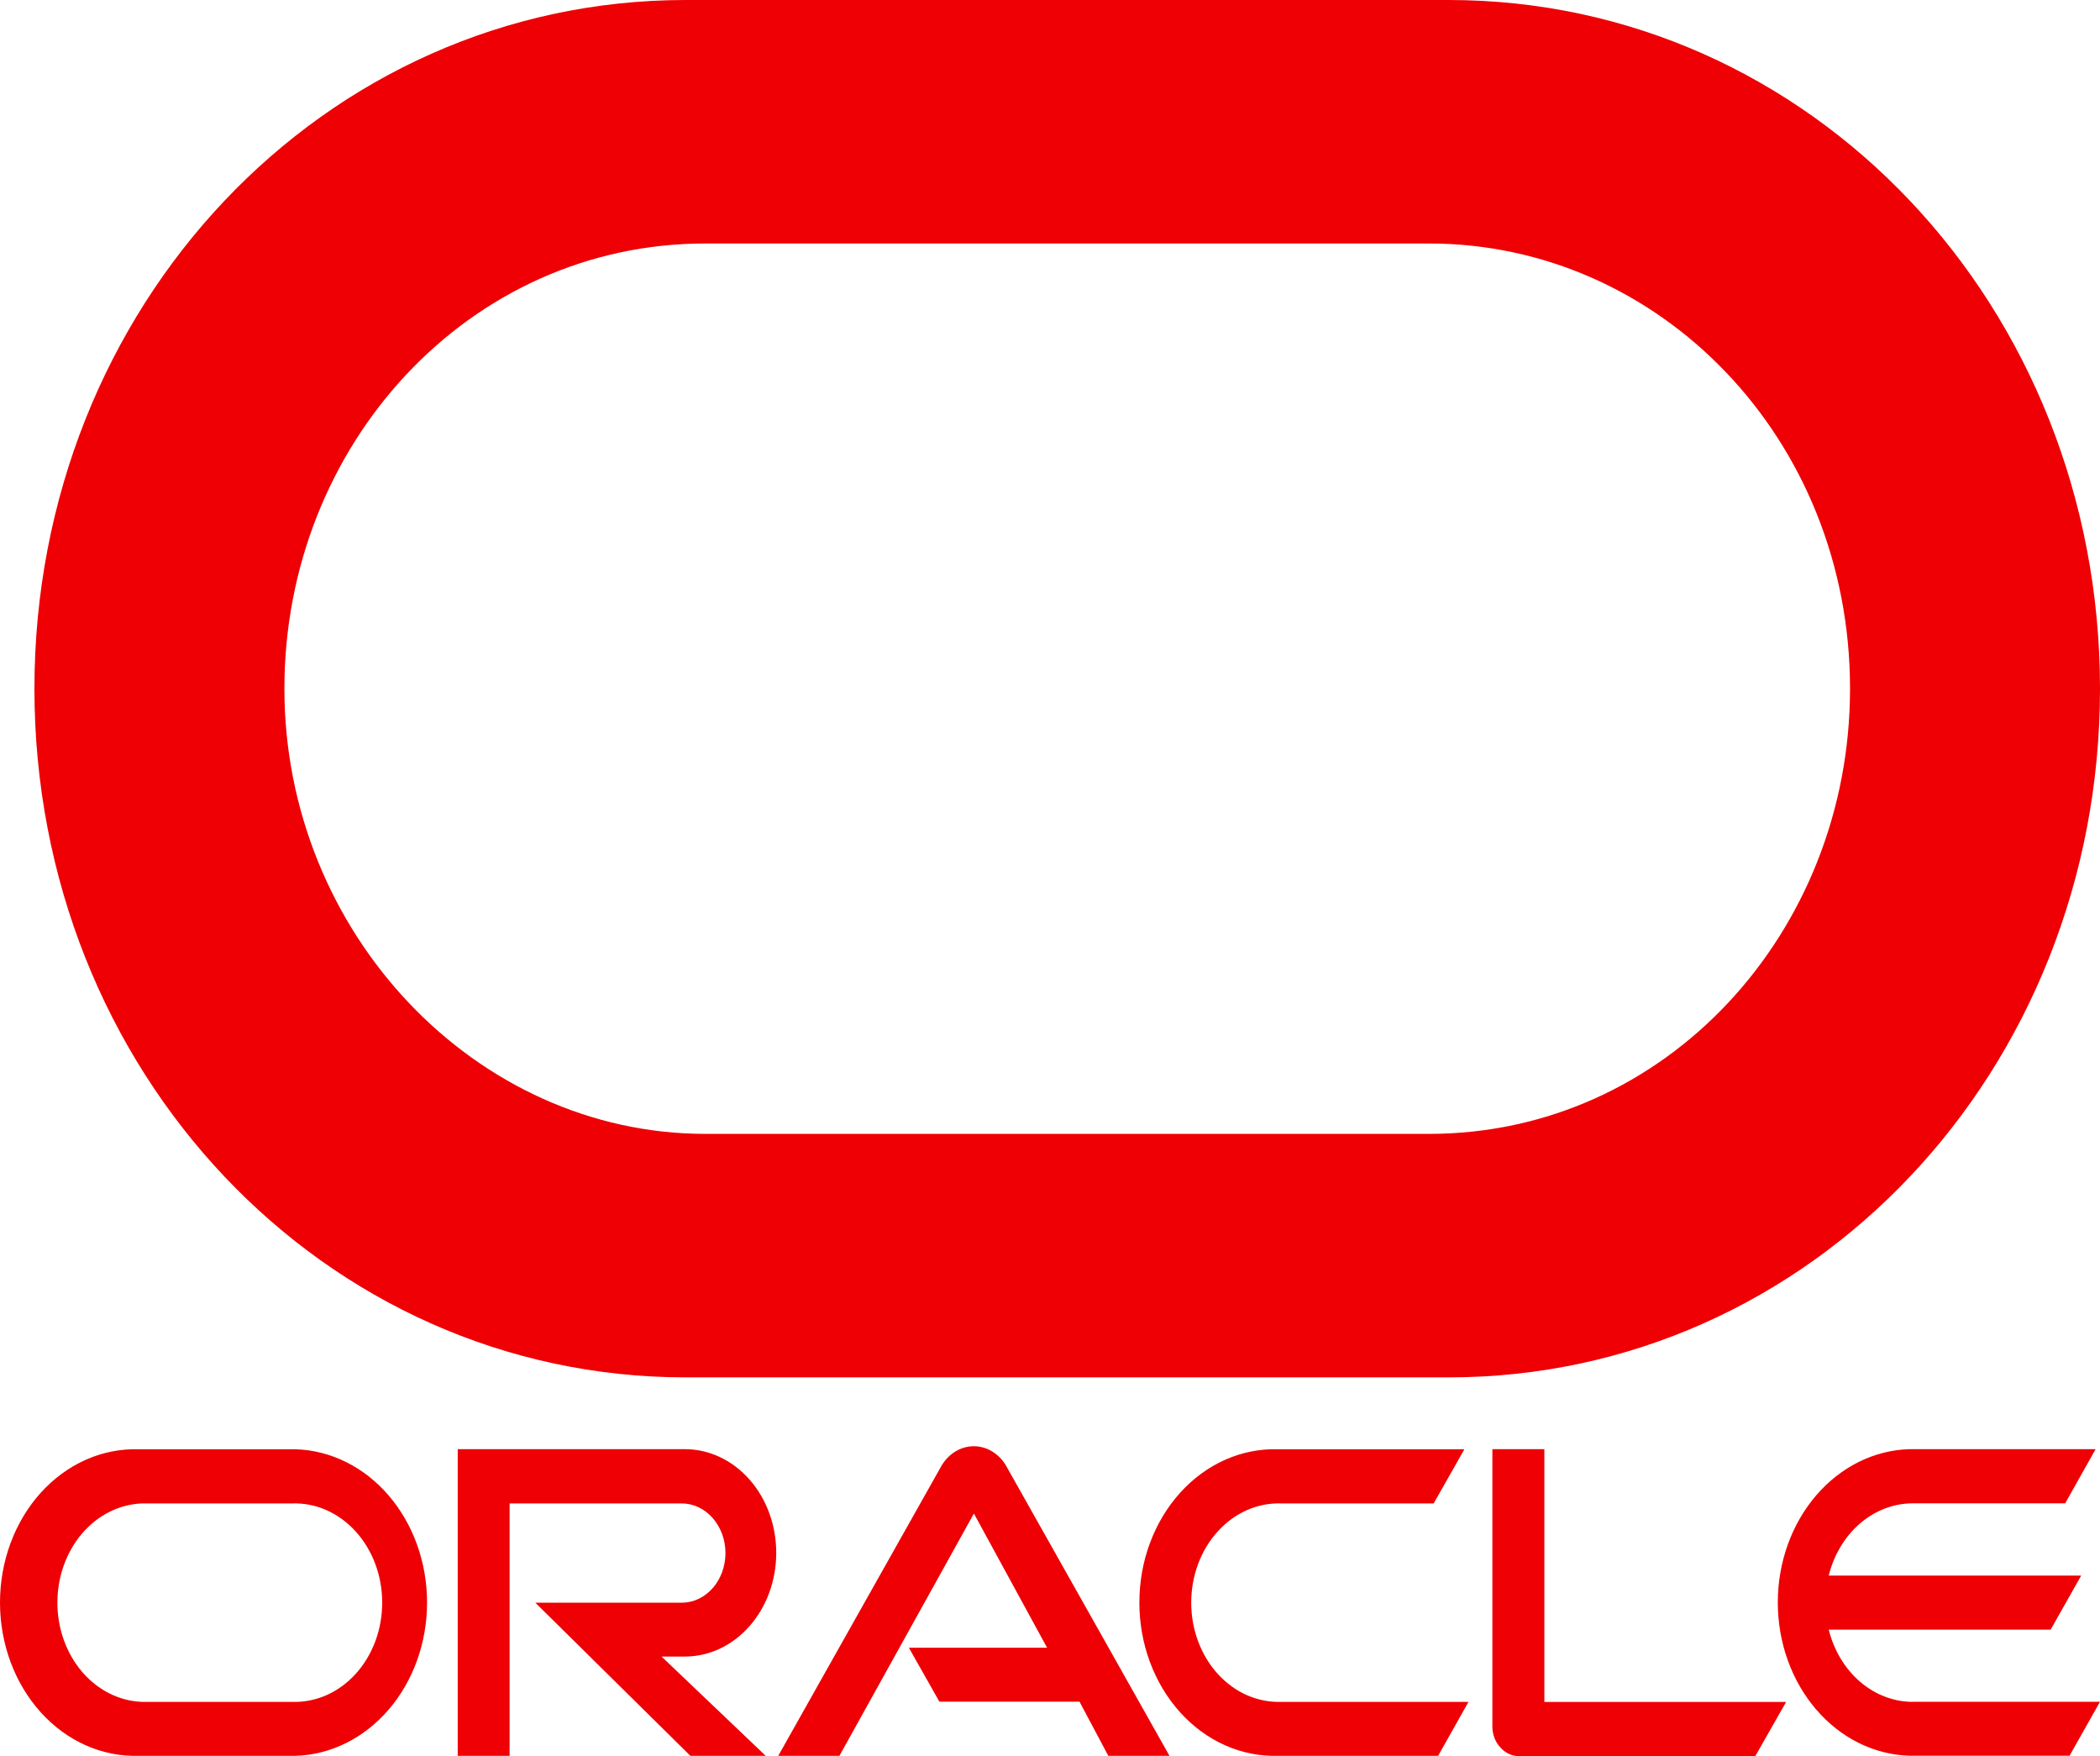 <svg width="61" height="51" viewBox="0 0 61 51" fill="none" xmlns="http://www.w3.org/2000/svg">
<g clip-path="url(#clip0_512_13894)">
<path d="M26.392 47.851H30.415L28.29 43.955L24.383 50.991H22.606L27.358 42.55C27.462 42.381 27.599 42.243 27.759 42.148C27.919 42.052 28.098 42.002 28.279 42C28.459 41.999 28.638 42.046 28.799 42.139C28.961 42.232 29.1 42.368 29.206 42.535L33.971 50.991H32.194L31.357 49.418H27.287L26.4 47.851M44.86 49.418V42.085H43.35V50.14C43.35 50.252 43.37 50.363 43.408 50.466C43.447 50.569 43.503 50.662 43.575 50.739C43.646 50.822 43.731 50.888 43.826 50.933C43.92 50.978 44.021 51.001 44.124 51H50.987L51.882 49.427H44.852M19.895 48.108C20.599 48.108 21.274 47.791 21.771 47.226C22.269 46.661 22.548 45.895 22.548 45.097C22.548 44.298 22.269 43.532 21.771 42.967C21.274 42.403 20.599 42.085 19.895 42.085H13.296V50.991H14.803V43.661H19.803C20.14 43.661 20.462 43.813 20.701 44.084C20.939 44.354 21.073 44.721 21.073 45.103C21.073 45.485 20.939 45.852 20.701 46.122C20.462 46.392 20.14 46.544 19.803 46.544H15.55L20.054 50.991H22.242L19.217 48.108H19.895ZM4.025 50.991H8.584C9.606 50.961 10.578 50.479 11.291 49.647C12.005 48.816 12.405 47.701 12.405 46.54C12.405 45.379 12.005 44.264 11.291 43.432C10.578 42.6 9.606 42.118 8.584 42.088H4.025C3.501 42.073 2.98 42.176 2.492 42.393C2.005 42.61 1.56 42.935 1.185 43.35C0.81 43.765 0.512 44.261 0.308 44.809C0.105 45.357 0 45.945 0 46.54C0 47.134 0.105 47.723 0.308 48.27C0.512 48.818 0.81 49.314 1.185 49.729C1.56 50.144 2.005 50.469 2.492 50.686C2.98 50.903 3.501 51.006 4.025 50.991ZM8.481 49.424H4.125C3.466 49.4 2.841 49.086 2.382 48.548C1.924 48.01 1.667 47.291 1.667 46.543C1.667 45.794 1.924 45.075 2.382 44.537C2.841 44 3.466 43.686 4.125 43.661H8.481C8.821 43.649 9.16 43.714 9.477 43.853C9.795 43.993 10.084 44.203 10.329 44.472C10.573 44.74 10.768 45.062 10.901 45.418C11.034 45.774 11.102 46.156 11.102 46.543C11.102 46.929 11.034 47.311 10.901 47.667C10.768 48.023 10.573 48.345 10.329 48.614C10.084 48.882 9.795 49.093 9.477 49.232C9.16 49.371 8.821 49.436 8.481 49.424ZM37.12 50.991H41.774L42.656 49.424H37.223C36.883 49.436 36.544 49.371 36.226 49.232C35.909 49.093 35.619 48.882 35.375 48.614C35.13 48.345 34.936 48.023 34.803 47.667C34.67 47.311 34.602 46.929 34.602 46.543C34.602 46.156 34.67 45.774 34.803 45.418C34.936 45.062 35.13 44.74 35.375 44.472C35.619 44.203 35.909 43.993 36.226 43.853C36.544 43.714 36.883 43.649 37.223 43.661H41.645L42.537 42.088H37.12C36.597 42.073 36.076 42.176 35.588 42.393C35.1 42.61 34.656 42.935 34.281 43.35C33.906 43.765 33.608 44.261 33.404 44.809C33.2 45.357 33.096 45.945 33.096 46.54C33.096 47.134 33.2 47.723 33.404 48.27C33.608 48.818 33.906 49.314 34.281 49.729C34.656 50.144 35.1 50.469 35.588 50.686C36.076 50.903 36.597 51.006 37.12 50.991ZM55.565 49.424C55.011 49.424 54.473 49.219 54.032 48.841C53.591 48.462 53.271 47.93 53.12 47.326H59.567L60.454 45.756H53.12C53.27 45.152 53.59 44.62 54.032 44.241C54.473 43.862 55.011 43.658 55.565 43.658H59.989L60.873 42.085H55.462C54.439 42.115 53.468 42.597 52.754 43.429C52.04 44.261 51.641 45.376 51.641 46.537C51.641 47.698 52.04 48.813 52.754 49.644C53.468 50.476 54.439 50.958 55.462 50.988H60.116L61 49.421H55.562" fill="#EE0004"/>
<path d="M19.917 40C9.408 40 1 31.111 1 20C1 8.889 9.408 0 19.917 0H42.083C52.592 0 61 8.889 61 20C61 31.111 52.592 40 42.083 40H19.917ZM41.51 32.929C48.389 32.929 53.739 27.071 53.739 20C53.739 12.727 48.197 7.071 41.51 7.071H20.49C13.611 7.071 8.261 12.929 8.261 20C8.261 27.071 13.803 32.929 20.49 32.929H41.51Z" fill="#EE0004"/>
</g>
<defs>
<clipPath id="clip0_512_13894">
<rect width="61" height="51" fill="white"/>
</clipPath>
</defs>
</svg>
